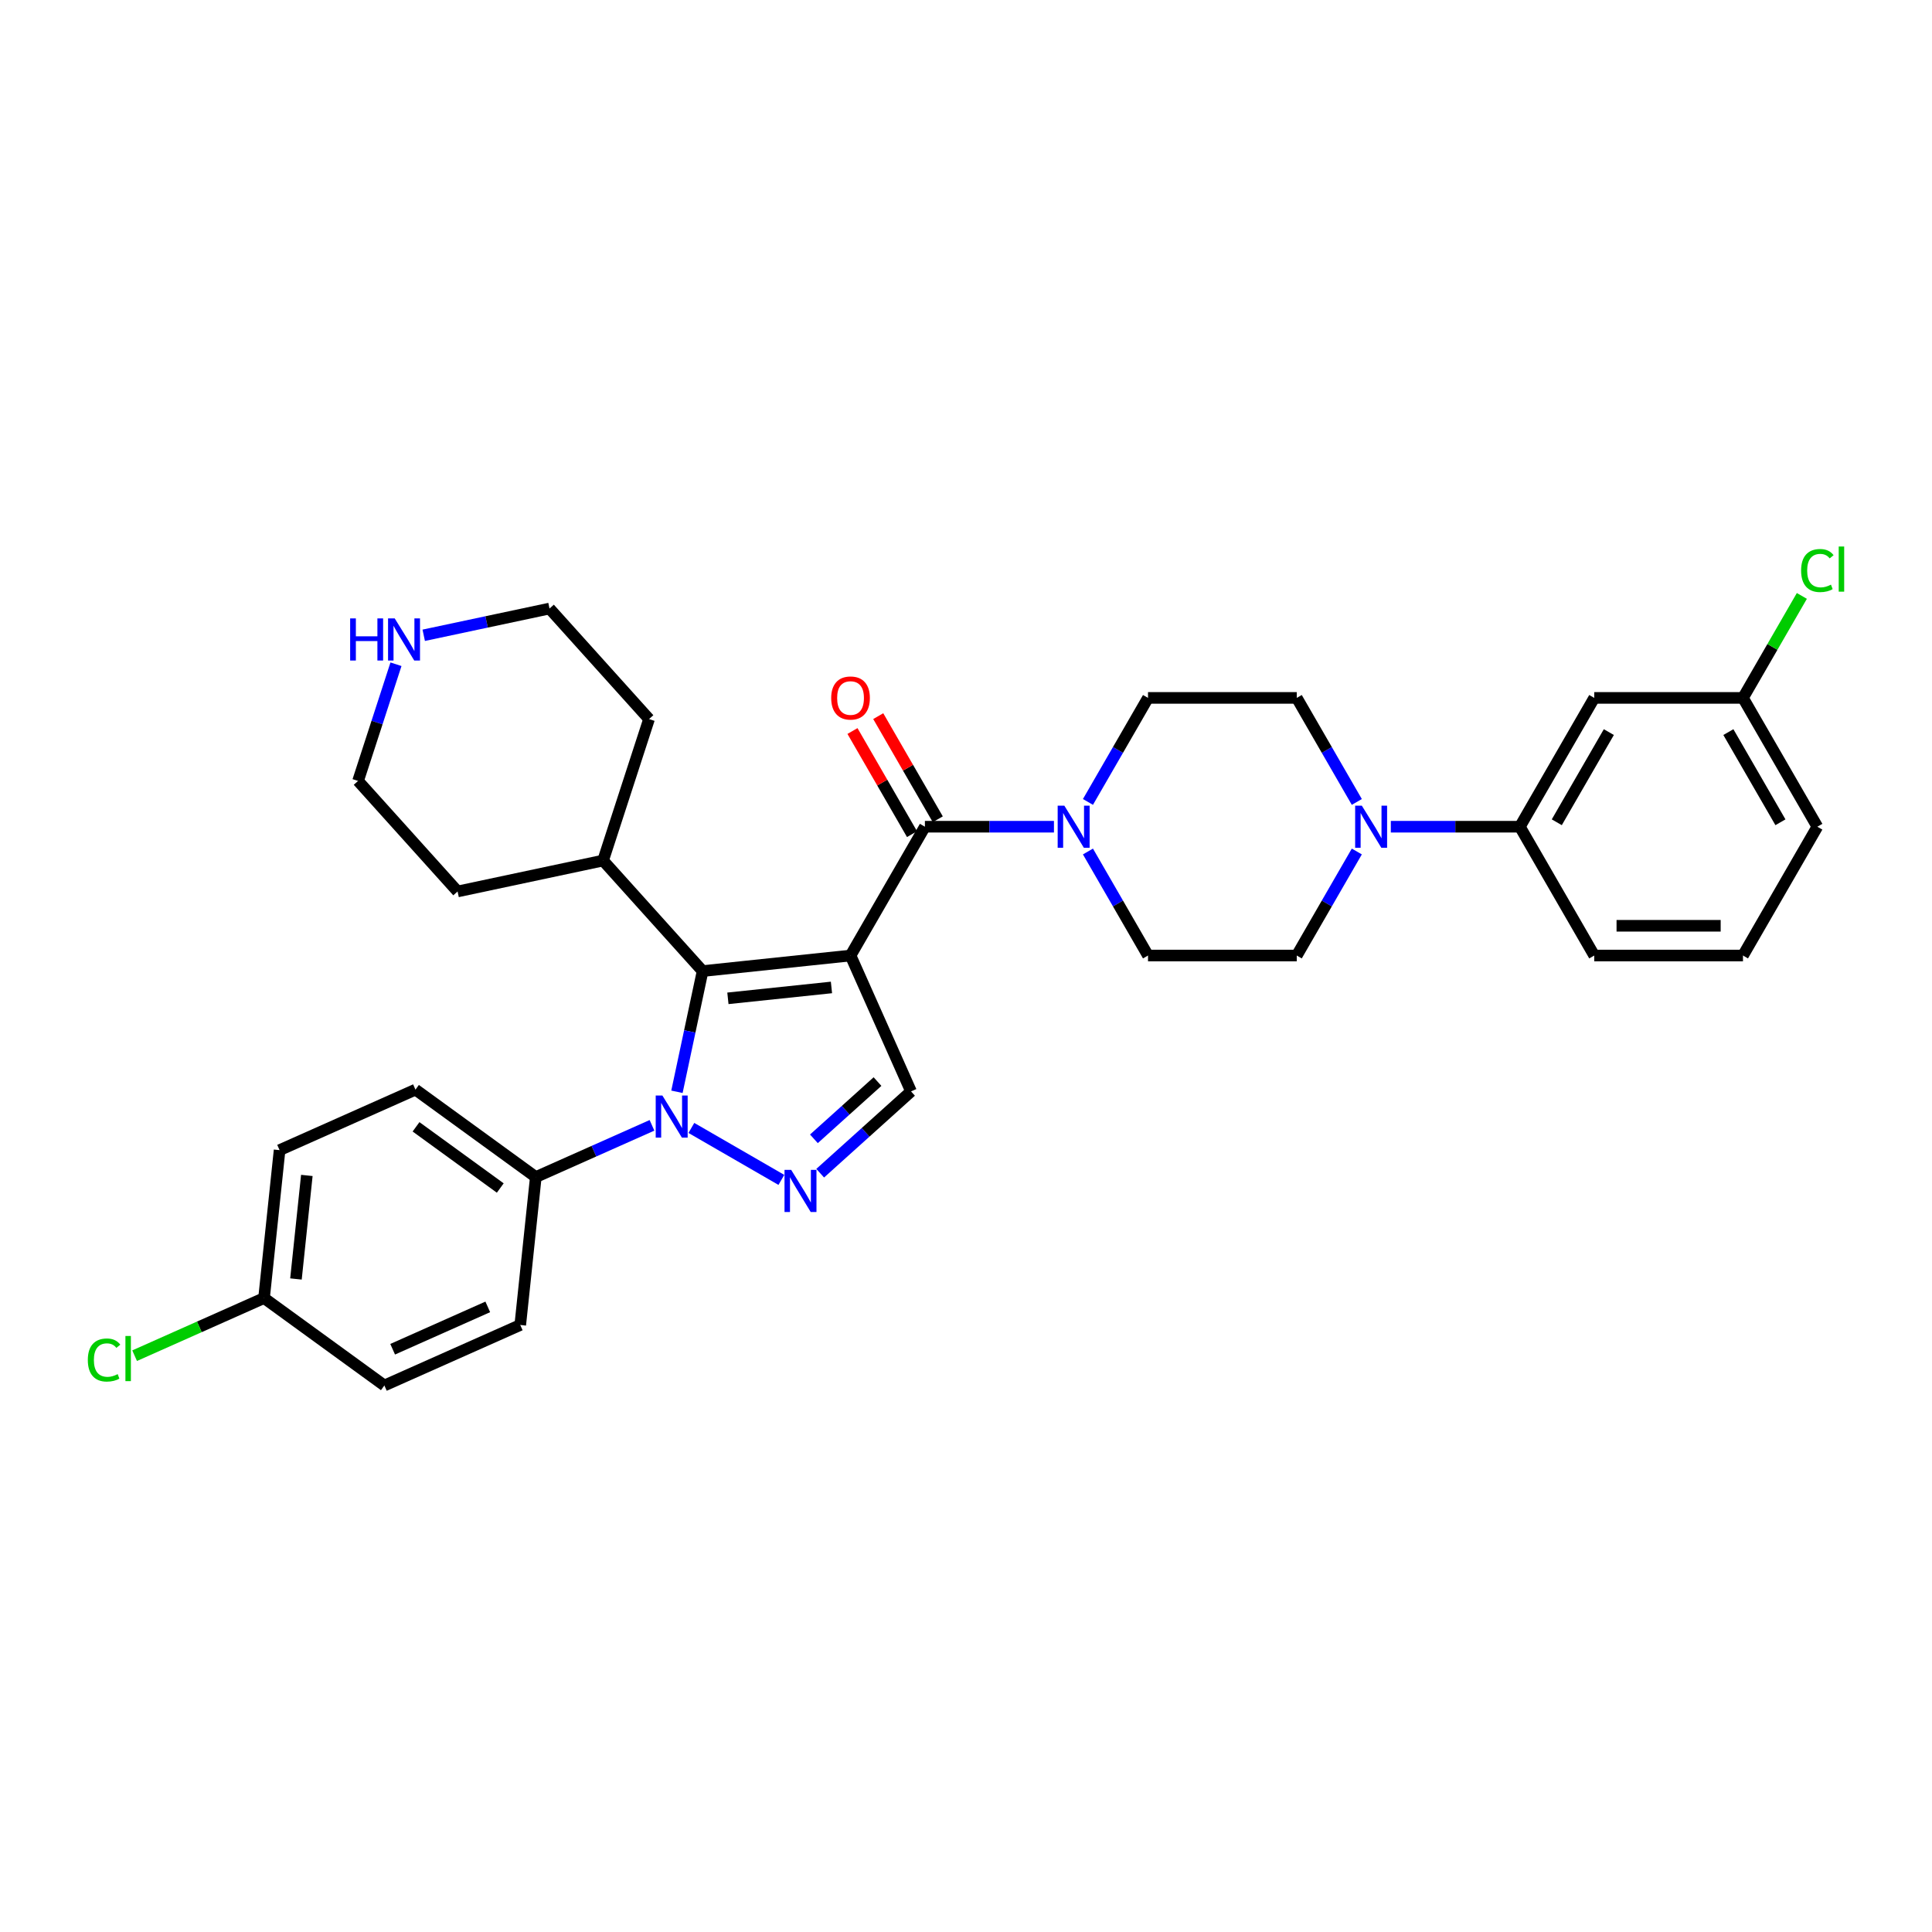 <?xml version='1.0' encoding='iso-8859-1'?>
<svg version='1.1' baseProfile='full'
              xmlns='http://www.w3.org/2000/svg'
                      xmlns:rdkit='http://www.rdkit.org/xml'
                      xmlns:xlink='http://www.w3.org/1999/xlink'
                  xml:space='preserve'
width='1000px' height='1000px' viewBox='0 0 1000 1000'>
<!-- END OF HEADER -->
<rect style='opacity:1.0;fill:#FFFFFF;stroke:none' width='1000' height='1000' x='0' y='0'> </rect>
<path class='bond-0' d='M 440.235,494.58 L 363.669,502.628' style='fill:none;fill-rule:evenodd;stroke:#000000;stroke-width:6px;stroke-linecap:butt;stroke-linejoin:miter;stroke-opacity:1' />
<path class='bond-0' d='M 430.359,511.101 L 376.763,516.734' style='fill:none;fill-rule:evenodd;stroke:#000000;stroke-width:6px;stroke-linecap:butt;stroke-linejoin:miter;stroke-opacity:1' />
<path class='bond-3' d='M 440.235,494.58 L 478.729,427.907' style='fill:none;fill-rule:evenodd;stroke:#000000;stroke-width:6px;stroke-linecap:butt;stroke-linejoin:miter;stroke-opacity:1' />
<path class='bond-4' d='M 440.235,494.58 L 471.549,564.912' style='fill:none;fill-rule:evenodd;stroke:#000000;stroke-width:6px;stroke-linecap:butt;stroke-linejoin:miter;stroke-opacity:1' />
<path class='bond-1' d='M 363.669,502.628 L 357.028,533.867' style='fill:none;fill-rule:evenodd;stroke:#000000;stroke-width:6px;stroke-linecap:butt;stroke-linejoin:miter;stroke-opacity:1' />
<path class='bond-1' d='M 357.028,533.867 L 350.388,565.107' style='fill:none;fill-rule:evenodd;stroke:#0000FF;stroke-width:6px;stroke-linecap:butt;stroke-linejoin:miter;stroke-opacity:1' />
<path class='bond-13' d='M 363.669,502.628 L 312.154,445.414' style='fill:none;fill-rule:evenodd;stroke:#000000;stroke-width:6px;stroke-linecap:butt;stroke-linejoin:miter;stroke-opacity:1' />
<path class='bond-8' d='M 337.469,582.472 L 307.399,595.859' style='fill:none;fill-rule:evenodd;stroke:#0000FF;stroke-width:6px;stroke-linecap:butt;stroke-linejoin:miter;stroke-opacity:1' />
<path class='bond-8' d='M 307.399,595.859 L 277.33,609.247' style='fill:none;fill-rule:evenodd;stroke:#000000;stroke-width:6px;stroke-linecap:butt;stroke-linejoin:miter;stroke-opacity:1' />
<path class='bond-32' d='M 357.855,583.818 L 404.436,610.712' style='fill:none;fill-rule:evenodd;stroke:#0000FF;stroke-width:6px;stroke-linecap:butt;stroke-linejoin:miter;stroke-opacity:1' />
<path class='bond-2' d='M 424.529,607.249 L 448.039,586.081' style='fill:none;fill-rule:evenodd;stroke:#0000FF;stroke-width:6px;stroke-linecap:butt;stroke-linejoin:miter;stroke-opacity:1' />
<path class='bond-2' d='M 448.039,586.081 L 471.549,564.912' style='fill:none;fill-rule:evenodd;stroke:#000000;stroke-width:6px;stroke-linecap:butt;stroke-linejoin:miter;stroke-opacity:1' />
<path class='bond-2' d='M 421.279,589.456 L 437.736,574.638' style='fill:none;fill-rule:evenodd;stroke:#0000FF;stroke-width:6px;stroke-linecap:butt;stroke-linejoin:miter;stroke-opacity:1' />
<path class='bond-2' d='M 437.736,574.638 L 454.193,559.82' style='fill:none;fill-rule:evenodd;stroke:#000000;stroke-width:6px;stroke-linecap:butt;stroke-linejoin:miter;stroke-opacity:1' />
<path class='bond-5' d='M 478.729,427.907 L 512.126,427.907' style='fill:none;fill-rule:evenodd;stroke:#000000;stroke-width:6px;stroke-linecap:butt;stroke-linejoin:miter;stroke-opacity:1' />
<path class='bond-5' d='M 512.126,427.907 L 545.524,427.907' style='fill:none;fill-rule:evenodd;stroke:#0000FF;stroke-width:6px;stroke-linecap:butt;stroke-linejoin:miter;stroke-opacity:1' />
<path class='bond-10' d='M 485.396,424.057 L 469.985,397.365' style='fill:none;fill-rule:evenodd;stroke:#000000;stroke-width:6px;stroke-linecap:butt;stroke-linejoin:miter;stroke-opacity:1' />
<path class='bond-10' d='M 469.985,397.365 L 454.574,370.672' style='fill:none;fill-rule:evenodd;stroke:#FF0000;stroke-width:6px;stroke-linecap:butt;stroke-linejoin:miter;stroke-opacity:1' />
<path class='bond-10' d='M 472.061,431.756 L 456.65,405.063' style='fill:none;fill-rule:evenodd;stroke:#000000;stroke-width:6px;stroke-linecap:butt;stroke-linejoin:miter;stroke-opacity:1' />
<path class='bond-10' d='M 456.65,405.063 L 441.239,378.371' style='fill:none;fill-rule:evenodd;stroke:#FF0000;stroke-width:6px;stroke-linecap:butt;stroke-linejoin:miter;stroke-opacity:1' />
<path class='bond-11' d='M 563.122,415.08 L 578.666,388.157' style='fill:none;fill-rule:evenodd;stroke:#0000FF;stroke-width:6px;stroke-linecap:butt;stroke-linejoin:miter;stroke-opacity:1' />
<path class='bond-11' d='M 578.666,388.157 L 594.211,361.233' style='fill:none;fill-rule:evenodd;stroke:#000000;stroke-width:6px;stroke-linecap:butt;stroke-linejoin:miter;stroke-opacity:1' />
<path class='bond-12' d='M 563.122,440.733 L 578.666,467.657' style='fill:none;fill-rule:evenodd;stroke:#0000FF;stroke-width:6px;stroke-linecap:butt;stroke-linejoin:miter;stroke-opacity:1' />
<path class='bond-12' d='M 578.666,467.657 L 594.211,494.58' style='fill:none;fill-rule:evenodd;stroke:#000000;stroke-width:6px;stroke-linecap:butt;stroke-linejoin:miter;stroke-opacity:1' />
<path class='bond-6' d='M 702.288,440.733 L 686.743,467.657' style='fill:none;fill-rule:evenodd;stroke:#0000FF;stroke-width:6px;stroke-linecap:butt;stroke-linejoin:miter;stroke-opacity:1' />
<path class='bond-6' d='M 686.743,467.657 L 671.199,494.58' style='fill:none;fill-rule:evenodd;stroke:#000000;stroke-width:6px;stroke-linecap:butt;stroke-linejoin:miter;stroke-opacity:1' />
<path class='bond-7' d='M 719.886,427.907 L 753.283,427.907' style='fill:none;fill-rule:evenodd;stroke:#0000FF;stroke-width:6px;stroke-linecap:butt;stroke-linejoin:miter;stroke-opacity:1' />
<path class='bond-7' d='M 753.283,427.907 L 786.681,427.907' style='fill:none;fill-rule:evenodd;stroke:#000000;stroke-width:6px;stroke-linecap:butt;stroke-linejoin:miter;stroke-opacity:1' />
<path class='bond-33' d='M 702.288,415.08 L 686.743,388.157' style='fill:none;fill-rule:evenodd;stroke:#0000FF;stroke-width:6px;stroke-linecap:butt;stroke-linejoin:miter;stroke-opacity:1' />
<path class='bond-33' d='M 686.743,388.157 L 671.199,361.233' style='fill:none;fill-rule:evenodd;stroke:#000000;stroke-width:6px;stroke-linecap:butt;stroke-linejoin:miter;stroke-opacity:1' />
<path class='bond-9' d='M 786.681,427.907 L 825.175,361.233' style='fill:none;fill-rule:evenodd;stroke:#000000;stroke-width:6px;stroke-linecap:butt;stroke-linejoin:miter;stroke-opacity:1' />
<path class='bond-9' d='M 805.79,425.604 L 832.735,378.933' style='fill:none;fill-rule:evenodd;stroke:#000000;stroke-width:6px;stroke-linecap:butt;stroke-linejoin:miter;stroke-opacity:1' />
<path class='bond-25' d='M 786.681,427.907 L 825.175,494.58' style='fill:none;fill-rule:evenodd;stroke:#000000;stroke-width:6px;stroke-linecap:butt;stroke-linejoin:miter;stroke-opacity:1' />
<path class='bond-17' d='M 277.33,609.247 L 215.045,563.995' style='fill:none;fill-rule:evenodd;stroke:#000000;stroke-width:6px;stroke-linecap:butt;stroke-linejoin:miter;stroke-opacity:1' />
<path class='bond-17' d='M 258.937,614.916 L 215.337,583.24' style='fill:none;fill-rule:evenodd;stroke:#000000;stroke-width:6px;stroke-linecap:butt;stroke-linejoin:miter;stroke-opacity:1' />
<path class='bond-18' d='M 277.33,609.247 L 269.282,685.813' style='fill:none;fill-rule:evenodd;stroke:#000000;stroke-width:6px;stroke-linecap:butt;stroke-linejoin:miter;stroke-opacity:1' />
<path class='bond-19' d='M 825.175,361.233 L 902.163,361.233' style='fill:none;fill-rule:evenodd;stroke:#000000;stroke-width:6px;stroke-linecap:butt;stroke-linejoin:miter;stroke-opacity:1' />
<path class='bond-15' d='M 594.211,361.233 L 671.199,361.233' style='fill:none;fill-rule:evenodd;stroke:#000000;stroke-width:6px;stroke-linecap:butt;stroke-linejoin:miter;stroke-opacity:1' />
<path class='bond-14' d='M 594.211,494.58 L 671.199,494.58' style='fill:none;fill-rule:evenodd;stroke:#000000;stroke-width:6px;stroke-linecap:butt;stroke-linejoin:miter;stroke-opacity:1' />
<path class='bond-29' d='M 312.154,445.414 L 236.848,461.421' style='fill:none;fill-rule:evenodd;stroke:#000000;stroke-width:6px;stroke-linecap:butt;stroke-linejoin:miter;stroke-opacity:1' />
<path class='bond-30' d='M 312.154,445.414 L 335.944,372.194' style='fill:none;fill-rule:evenodd;stroke:#000000;stroke-width:6px;stroke-linecap:butt;stroke-linejoin:miter;stroke-opacity:1' />
<path class='bond-16' d='M 219.317,328.821 L 251.873,321.901' style='fill:none;fill-rule:evenodd;stroke:#0000FF;stroke-width:6px;stroke-linecap:butt;stroke-linejoin:miter;stroke-opacity:1' />
<path class='bond-16' d='M 251.873,321.901 L 284.429,314.981' style='fill:none;fill-rule:evenodd;stroke:#000000;stroke-width:6px;stroke-linecap:butt;stroke-linejoin:miter;stroke-opacity:1' />
<path class='bond-34' d='M 204.956,343.814 L 195.144,374.011' style='fill:none;fill-rule:evenodd;stroke:#0000FF;stroke-width:6px;stroke-linecap:butt;stroke-linejoin:miter;stroke-opacity:1' />
<path class='bond-34' d='M 195.144,374.011 L 185.333,404.208' style='fill:none;fill-rule:evenodd;stroke:#000000;stroke-width:6px;stroke-linecap:butt;stroke-linejoin:miter;stroke-opacity:1' />
<path class='bond-21' d='M 215.045,563.995 L 144.713,595.309' style='fill:none;fill-rule:evenodd;stroke:#000000;stroke-width:6px;stroke-linecap:butt;stroke-linejoin:miter;stroke-opacity:1' />
<path class='bond-22' d='M 269.282,685.813 L 198.95,717.127' style='fill:none;fill-rule:evenodd;stroke:#000000;stroke-width:6px;stroke-linecap:butt;stroke-linejoin:miter;stroke-opacity:1' />
<path class='bond-22' d='M 252.47,676.444 L 203.237,698.364' style='fill:none;fill-rule:evenodd;stroke:#000000;stroke-width:6px;stroke-linecap:butt;stroke-linejoin:miter;stroke-opacity:1' />
<path class='bond-23' d='M 902.163,361.233 L 917.401,334.841' style='fill:none;fill-rule:evenodd;stroke:#000000;stroke-width:6px;stroke-linecap:butt;stroke-linejoin:miter;stroke-opacity:1' />
<path class='bond-23' d='M 917.401,334.841 L 932.638,308.448' style='fill:none;fill-rule:evenodd;stroke:#00CC00;stroke-width:6px;stroke-linecap:butt;stroke-linejoin:miter;stroke-opacity:1' />
<path class='bond-36' d='M 902.163,361.233 L 940.657,427.907' style='fill:none;fill-rule:evenodd;stroke:#000000;stroke-width:6px;stroke-linecap:butt;stroke-linejoin:miter;stroke-opacity:1' />
<path class='bond-36' d='M 894.602,378.933 L 921.548,425.604' style='fill:none;fill-rule:evenodd;stroke:#000000;stroke-width:6px;stroke-linecap:butt;stroke-linejoin:miter;stroke-opacity:1' />
<path class='bond-20' d='M 136.666,671.875 L 198.95,717.127' style='fill:none;fill-rule:evenodd;stroke:#000000;stroke-width:6px;stroke-linecap:butt;stroke-linejoin:miter;stroke-opacity:1' />
<path class='bond-24' d='M 136.666,671.875 L 103.17,686.788' style='fill:none;fill-rule:evenodd;stroke:#000000;stroke-width:6px;stroke-linecap:butt;stroke-linejoin:miter;stroke-opacity:1' />
<path class='bond-24' d='M 103.17,686.788 L 69.675,701.701' style='fill:none;fill-rule:evenodd;stroke:#00CC00;stroke-width:6px;stroke-linecap:butt;stroke-linejoin:miter;stroke-opacity:1' />
<path class='bond-35' d='M 136.666,671.875 L 144.713,595.309' style='fill:none;fill-rule:evenodd;stroke:#000000;stroke-width:6px;stroke-linecap:butt;stroke-linejoin:miter;stroke-opacity:1' />
<path class='bond-35' d='M 153.186,661.999 L 158.819,608.403' style='fill:none;fill-rule:evenodd;stroke:#000000;stroke-width:6px;stroke-linecap:butt;stroke-linejoin:miter;stroke-opacity:1' />
<path class='bond-26' d='M 825.175,494.58 L 902.163,494.58' style='fill:none;fill-rule:evenodd;stroke:#000000;stroke-width:6px;stroke-linecap:butt;stroke-linejoin:miter;stroke-opacity:1' />
<path class='bond-26' d='M 836.723,479.183 L 890.615,479.183' style='fill:none;fill-rule:evenodd;stroke:#000000;stroke-width:6px;stroke-linecap:butt;stroke-linejoin:miter;stroke-opacity:1' />
<path class='bond-31' d='M 902.163,494.58 L 940.657,427.907' style='fill:none;fill-rule:evenodd;stroke:#000000;stroke-width:6px;stroke-linecap:butt;stroke-linejoin:miter;stroke-opacity:1' />
<path class='bond-27' d='M 185.333,404.208 L 236.848,461.421' style='fill:none;fill-rule:evenodd;stroke:#000000;stroke-width:6px;stroke-linecap:butt;stroke-linejoin:miter;stroke-opacity:1' />
<path class='bond-28' d='M 284.429,314.981 L 335.944,372.194' style='fill:none;fill-rule:evenodd;stroke:#000000;stroke-width:6px;stroke-linecap:butt;stroke-linejoin:miter;stroke-opacity:1' />
<path  class='atom-2' d='M 342.842 567.032
L 349.987 578.58
Q 350.695 579.719, 351.835 581.783
Q 352.974 583.846, 353.036 583.969
L 353.036 567.032
L 355.93 567.032
L 355.93 588.835
L 352.943 588.835
L 345.275 576.209
Q 344.382 574.731, 343.428 573.037
Q 342.504 571.343, 342.226 570.82
L 342.226 588.835
L 339.393 588.835
L 339.393 567.032
L 342.842 567.032
' fill='#0000FF'/>
<path  class='atom-3' d='M 409.516 605.526
L 416.66 617.074
Q 417.369 618.213, 418.508 620.277
Q 419.648 622.34, 419.709 622.463
L 419.709 605.526
L 422.604 605.526
L 422.604 627.329
L 419.617 627.329
L 411.949 614.703
Q 411.056 613.225, 410.101 611.531
Q 409.177 609.837, 408.9 609.314
L 408.9 627.329
L 406.067 627.329
L 406.067 605.526
L 409.516 605.526
' fill='#0000FF'/>
<path  class='atom-6' d='M 550.897 417.005
L 558.042 428.553
Q 558.75 429.693, 559.89 431.756
Q 561.029 433.819, 561.091 433.943
L 561.091 417.005
L 563.985 417.005
L 563.985 438.808
L 560.998 438.808
L 553.33 426.182
Q 552.437 424.704, 551.482 423.01
Q 550.559 421.316, 550.281 420.793
L 550.281 438.808
L 547.448 438.808
L 547.448 417.005
L 550.897 417.005
' fill='#0000FF'/>
<path  class='atom-7' d='M 704.873 417.005
L 712.018 428.553
Q 712.726 429.693, 713.866 431.756
Q 715.005 433.819, 715.067 433.943
L 715.067 417.005
L 717.961 417.005
L 717.961 438.808
L 714.974 438.808
L 707.306 426.182
Q 706.413 424.704, 705.458 423.01
Q 704.535 421.316, 704.257 420.793
L 704.257 438.808
L 701.424 438.808
L 701.424 417.005
L 704.873 417.005
' fill='#0000FF'/>
<path  class='atom-11' d='M 430.226 361.295
Q 430.226 356.06, 432.813 353.134
Q 435.4 350.208, 440.235 350.208
Q 445.07 350.208, 447.656 353.134
Q 450.243 356.06, 450.243 361.295
Q 450.243 366.591, 447.626 369.609
Q 445.008 372.597, 440.235 372.597
Q 435.431 372.597, 432.813 369.609
Q 430.226 366.622, 430.226 361.295
M 440.235 370.133
Q 443.561 370.133, 445.347 367.916
Q 447.164 365.668, 447.164 361.295
Q 447.164 357.014, 445.347 354.858
Q 443.561 352.672, 440.235 352.672
Q 436.909 352.672, 435.092 354.828
Q 433.306 356.983, 433.306 361.295
Q 433.306 365.698, 435.092 367.916
Q 436.909 370.133, 440.235 370.133
' fill='#FF0000'/>
<path  class='atom-17' d='M 181.238 320.086
L 184.195 320.086
L 184.195 329.356
L 195.343 329.356
L 195.343 320.086
L 198.299 320.086
L 198.299 341.889
L 195.343 341.889
L 195.343 331.819
L 184.195 331.819
L 184.195 341.889
L 181.238 341.889
L 181.238 320.086
' fill='#0000FF'/>
<path  class='atom-17' d='M 204.304 320.086
L 211.449 331.635
Q 212.157 332.774, 213.296 334.837
Q 214.436 336.901, 214.497 337.024
L 214.497 320.086
L 217.392 320.086
L 217.392 341.889
L 214.405 341.889
L 206.737 329.263
Q 205.844 327.785, 204.889 326.092
Q 203.965 324.398, 203.688 323.874
L 203.688 341.889
L 200.855 341.889
L 200.855 320.086
L 204.304 320.086
' fill='#0000FF'/>
<path  class='atom-24' d='M 932.25 295.314
Q 932.25 289.894, 934.775 287.061
Q 937.331 284.197, 942.166 284.197
Q 946.662 284.197, 949.064 287.369
L 947.031 289.032
Q 945.276 286.722, 942.166 286.722
Q 938.871 286.722, 937.115 288.939
Q 935.391 291.126, 935.391 295.314
Q 935.391 299.625, 937.177 301.843
Q 938.994 304.06, 942.505 304.06
Q 944.907 304.06, 947.709 302.612
L 948.571 304.922
Q 947.432 305.661, 945.707 306.092
Q 943.983 306.523, 942.073 306.523
Q 937.331 306.523, 934.775 303.629
Q 932.25 300.734, 932.25 295.314
' fill='#00CC00'/>
<path  class='atom-24' d='M 951.712 282.873
L 954.545 282.873
L 954.545 306.246
L 951.712 306.246
L 951.712 282.873
' fill='#00CC00'/>
<path  class='atom-25' d='M 45.455 703.943
Q 45.455 698.523, 47.98 695.69
Q 50.536 692.826, 55.371 692.826
Q 59.867 692.826, 62.269 695.998
L 60.236 697.661
Q 58.481 695.351, 55.371 695.351
Q 52.075 695.351, 50.32 697.569
Q 48.596 699.755, 48.596 703.943
Q 48.596 708.254, 50.382 710.472
Q 52.199 712.689, 55.709 712.689
Q 58.111 712.689, 60.914 711.242
L 61.776 713.551
Q 60.637 714.29, 58.912 714.721
Q 57.188 715.153, 55.278 715.153
Q 50.536 715.153, 47.98 712.258
Q 45.455 709.363, 45.455 703.943
' fill='#00CC00'/>
<path  class='atom-25' d='M 64.917 691.502
L 67.75 691.502
L 67.75 714.875
L 64.917 714.875
L 64.917 691.502
' fill='#00CC00'/>
</svg>
